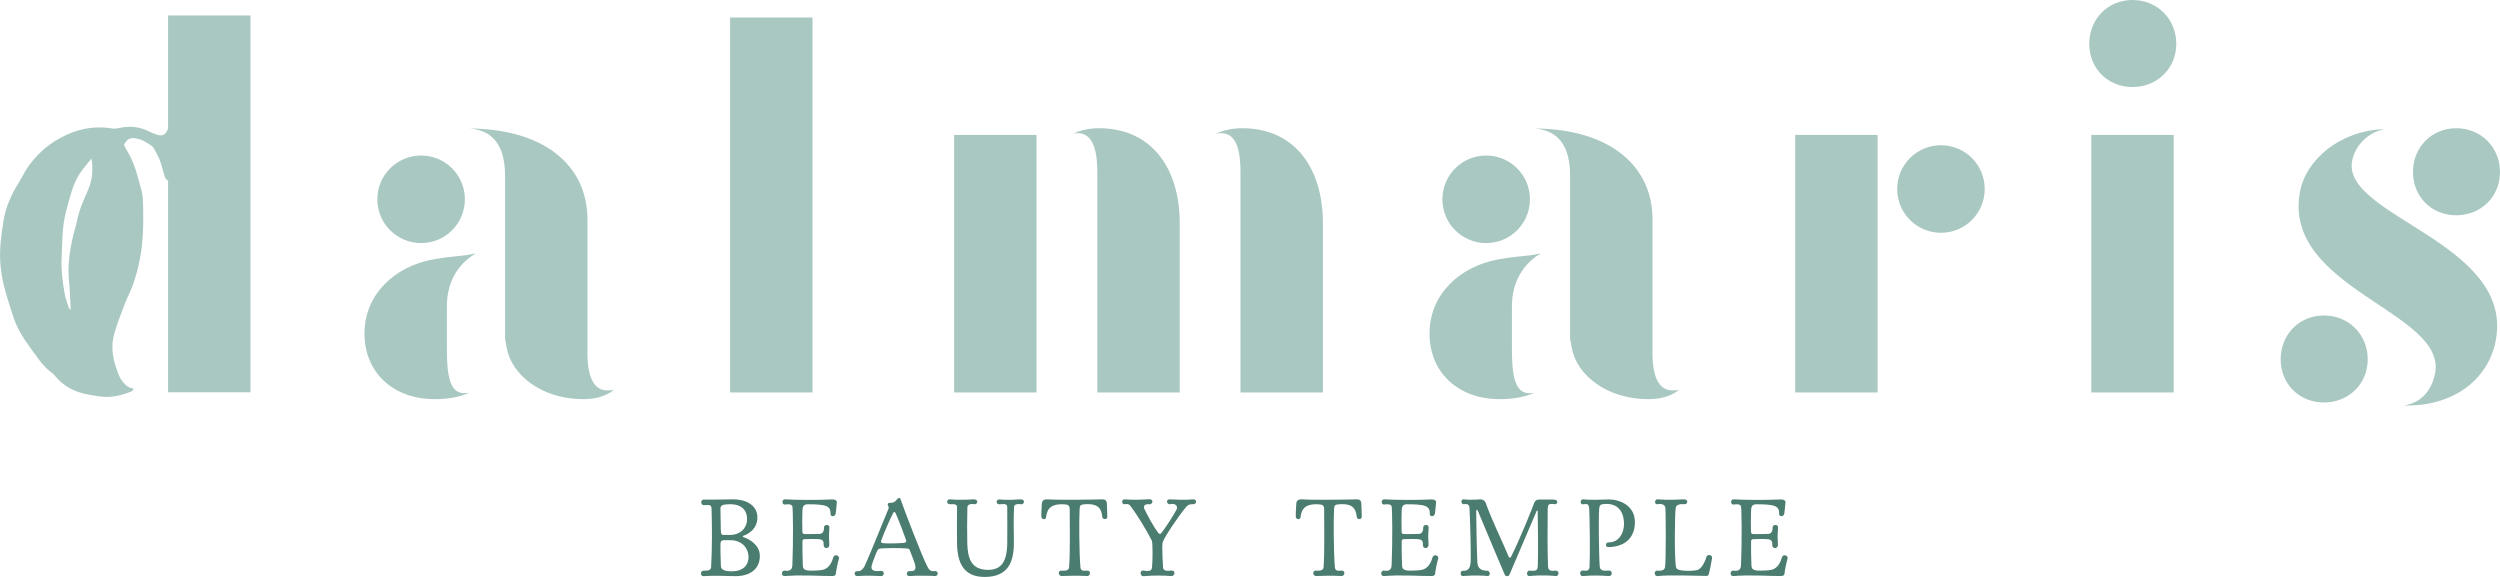 <?xml version="1.0" encoding="utf-8"?>
<!-- Generator: Adobe Illustrator 16.0.3, SVG Export Plug-In . SVG Version: 6.00 Build 0)  -->
<!DOCTYPE svg PUBLIC "-//W3C//DTD SVG 1.1//EN" "http://www.w3.org/Graphics/SVG/1.1/DTD/svg11.dtd">
<svg version="1.1" id="Ebene_1" xmlns="http://www.w3.org/2000/svg" xmlns:xlink="http://www.w3.org/1999/xlink" x="0px" y="0px"
	 width="194.021px" height="44.774px" viewBox="0 0 194.021 44.774" enable-background="new 0 0 194.021 44.774"
	 xml:space="preserve">
<g>
	<g>
		<path fill="#4A7C70" d="M54.397,44.505c0-0.113,0.078-0.228,0.27-0.218c0.296,0.018,0.506-0.044,0.522-0.279
			c0.087-1.646,0.07-3.198,0.035-4.504c-0.009-0.41-0.244-0.297-0.601-0.297c-0.13,0-0.2-0.113-0.2-0.227
			c0-0.104,0.061-0.209,0.192-0.209c0.383,0.008,1.124,0.008,2.247-0.018c0.836-0.018,1.917,0.331,1.917,1.411
			c0,0.984-0.871,1.352-1.045,1.395c-0.07,0.018-0.087,0.044-0.087,0.069c0,0.035,0.035,0.053,0.087,0.07
			c0.418,0.14,1.237,0.593,1.237,1.446c0,1.037-0.792,1.568-1.865,1.568c-0.801,0-1.593-0.062-2.509,0
			C54.475,44.723,54.397,44.617,54.397,44.505z M58.091,43.259c0-0.741-0.531-1.334-1.394-1.334h-0.505
			c-0.279,0-0.271,0.175-0.279,0.314c-0.009,0.235,0.008,1.158,0.035,1.698c0.008,0.245,0.226,0.401,0.853,0.401
			C57.656,44.339,58.091,43.868,58.091,43.259z M56.192,41.517h0.453c0.785,0,1.333-0.506,1.333-1.237
			c0-0.732-0.487-1.15-1.298-1.15c-0.593,0-0.767,0.096-0.767,0.34c0,0.313,0.017,1.463,0.026,1.646
			C55.957,41.473,55.991,41.517,56.192,41.517z"/>
		<path fill="#4A7C70" d="M62.975,44.287c0.27,0,0.662-0.018,0.872-0.062c0.47-0.104,0.695-0.54,0.801-0.906
			c0.044-0.165,0.139-0.227,0.234-0.227c0.132,0,0.263,0.114,0.228,0.253c-0.113,0.401-0.209,0.88-0.244,1.194
			c-0.009,0.077-0.061,0.165-0.262,0.165c-1.132,0-1.001-0.043-2.779-0.043c-0.305,0-0.731,0.043-0.906,0.043
			c-0.157,0.018-0.235-0.088-0.235-0.2c0-0.113,0.087-0.235,0.218-0.218c0.558,0.096,0.583-0.262,0.593-0.436
			c0.078-1.839,0.052-4.322,0-4.549c-0.044-0.166-0.279-0.191-0.558-0.148c-0.14,0.027-0.209-0.087-0.209-0.2
			c0-0.104,0.061-0.209,0.209-0.2c0.749,0.053,2.648,0.061,3.572,0.009c0.349-0.018,0.444,0.096,0.436,0.235
			c-0.009,0.2-0.069,0.724-0.087,0.846c-0.017,0.147-0.131,0.218-0.227,0.218S64.457,40,64.457,39.904
			c0.025-0.636-0.314-0.768-1.77-0.768c-0.365,0-0.392,0.235-0.41,0.445c-0.017,0.227-0.025,1.402-0.007,1.673
			c0.007,0.13,0.052,0.191,0.156,0.191c0.156,0.009,1.028,0,1.185-0.009c0.236-0.025,0.34-0.174,0.34-0.522
			c0-0.105,0.114-0.175,0.218-0.175c0.104,0,0.201,0.062,0.201,0.209c-0.053,0.758-0.035,0.775-0.01,1.299
			c0.01,0.2-0.104,0.287-0.218,0.287c-0.112,0-0.227-0.087-0.218-0.218c0.019-0.305-0.069-0.418-0.278-0.462
			c-0.166-0.034-1.098-0.026-1.237-0.009c-0.122,0.018-0.132,0.113-0.132,0.192c-0.007,0.357,0,1.386,0.027,1.804
			C62.312,44.165,62.409,44.287,62.975,44.287z"/>
		<path fill="#4A7C70" d="M68.904,39.094c0.018-0.044,0.07-0.069,0.166-0.069c0.261,0,0.4-0.062,0.593-0.323
			c0.035-0.034,0.077-0.052,0.122-0.052c0.043,0,0.077,0.018,0.086,0.044c0.253,0.74,1.708,4.557,2.109,5.289
			c0.087,0.156,0.191,0.392,0.558,0.34c0.156-0.027,0.235,0.078,0.235,0.183s-0.079,0.218-0.218,0.2
			c-0.253-0.025-1.455-0.043-1.96,0c-0.149,0.009-0.219-0.078-0.219-0.175c0-0.104,0.078-0.218,0.191-0.208
			c0.375,0.025,0.515-0.07,0.471-0.41c-0.008-0.157-0.366-1.037-0.443-1.237c-0.019-0.043-0.062-0.087-0.114-0.096
			c-0.741-0.079-1.795-0.035-2.082-0.018c-0.166,0.009-0.253,0.043-0.322,0.191c-0.184,0.401-0.331,0.837-0.401,1.037
			c-0.14,0.444,0.052,0.584,0.688,0.515c0.148-0.018,0.227,0.096,0.227,0.2s-0.078,0.218-0.227,0.2c-0.4-0.025-1.229-0.043-1.813,0
			c-0.148,0.018-0.227-0.096-0.227-0.2c0-0.096,0.069-0.192,0.227-0.175c0.253,0.026,0.453-0.156,0.618-0.549
			c0.088-0.183,0.541-1.237,1.787-4.305C69.026,39.32,68.852,39.233,68.904,39.094z M69.514,39.844
			c-0.053-0.104-0.122-0.192-0.218,0.008c-0.227,0.453-0.724,1.561-0.906,2.108c-0.053,0.114,0.009,0.166,0.122,0.192
			c0.131,0.025,0.897,0.043,1.621-0.018c0.139-0.009,0.234-0.07,0.183-0.227C70.202,41.56,69.74,40.331,69.514,39.844z"/>
		<path fill="#4A7C70" d="M78.17,39.347c0-0.192-0.122-0.271-0.592-0.21c-0.149,0.018-0.227-0.087-0.227-0.19
			c0-0.097,0.069-0.192,0.218-0.184c0.715,0.062,1.097,0.017,1.62-0.009c0.2-0.009,0.279,0.087,0.279,0.183
			c0,0.104-0.088,0.21-0.2,0.2c-0.314-0.043-0.532-0.008-0.567,0.184c-0.061,1.15-0.008,1.839-0.017,2.919
			c-0.019,1.411-0.479,2.535-2.257,2.535c-1.333,0-2.127-0.688-2.152-2.597c-0.018-1.167-0.009-1.673,0-2.831
			c0-0.157-0.096-0.244-0.566-0.218c-0.131,0.008-0.2-0.097-0.2-0.192c0-0.104,0.069-0.2,0.227-0.183
			c0.575,0.061,1.402,0.025,1.821,0c0.199-0.009,0.287,0.087,0.287,0.183c0,0.104-0.096,0.218-0.235,0.192
			c-0.322-0.053-0.497,0.035-0.531,0.226c-0.026,0.819-0.026,2.048-0.009,2.815c0.034,1.089,0.262,2.056,1.612,2.056
			c0.94,0,1.455-0.522,1.489-1.995C78.188,41.298,78.17,40.305,78.17,39.347z"/>
		<path fill="#4A7C70" d="M81.181,40.148c-0.018,0.183-0.27,0.191-0.348,0.025c-0.044-0.13,0.008-0.854,0.025-1.124
			c0.009-0.087,0.078-0.313,0.409-0.296c0.88,0.061,3.469,0.025,4.278,0c0.313-0.009,0.349,0.209,0.357,0.296
			c0.01,0.271,0.035,0.819,0.035,1.072c0,0.191-0.358,0.252-0.393-0.018c-0.061-0.723-0.436-1.011-1.236-0.976
			c-0.471,0.018-0.506,0.078-0.523,0.409c-0.043,0.802-0.035,3.224,0.061,4.452c0.019,0.253,0.114,0.34,0.515,0.297
			c0.157-0.018,0.227,0.087,0.227,0.191c0,0.113-0.078,0.235-0.227,0.227c-0.645-0.035-1.473-0.025-1.935,0
			c-0.174,0.009-0.253-0.113-0.253-0.227c0-0.104,0.07-0.201,0.191-0.191c0.236,0.008,0.593,0.035,0.61-0.271
			c0.088-1.229,0.044-3.494,0.044-4.47c0-0.357-0.131-0.4-0.558-0.41C81.696,39.119,81.26,39.372,81.181,40.148z"/>
		<path fill="#4A7C70" d="M90.204,42.544c0,0.444,0.035,1.099,0.061,1.508c0.019,0.243,0.253,0.278,0.646,0.226
			c0.156-0.017,0.235,0.088,0.235,0.201s-0.087,0.235-0.235,0.227c-0.636-0.043-1.386-0.061-2.135,0.009
			c-0.174,0.018-0.253-0.113-0.253-0.235c0-0.113,0.062-0.209,0.184-0.201c0.235,0.027,0.645,0.114,0.688-0.183
			c0.035-0.235,0.054-0.715,0.054-1.158c0-0.471-0.019-0.897-0.054-0.977c-0.417-0.836-1.254-2.169-1.646-2.675
			c-0.122-0.148-0.183-0.2-0.453-0.156c-0.131,0.025-0.209-0.088-0.209-0.192c0-0.096,0.07-0.191,0.209-0.183
			c0.584,0.053,1.324,0.025,1.865-0.009c0.2-0.009,0.278,0.079,0.278,0.174c0,0.113-0.104,0.228-0.227,0.218
			c-0.383-0.052-0.514,0.157-0.392,0.375c0.27,0.522,0.593,1.202,1.089,1.865c0.069,0.087,0.166,0.061,0.218,0
			c0.349-0.436,1.001-1.473,1.193-1.848c0.105-0.2-0.043-0.505-0.514-0.4c-0.14,0.025-0.235-0.097-0.235-0.21
			c0-0.087,0.062-0.165,0.191-0.165c0.74,0.025,1.115,0.061,1.813,0c0.183-0.009,0.252,0.078,0.252,0.175
			c0,0.104-0.088,0.208-0.21,0.2c-0.374-0.018-0.496,0.122-0.627,0.296c-0.409,0.471-1.629,2.239-1.751,2.649
			C90.212,42.144,90.204,42.317,90.204,42.544z"/>
		<path fill="#4A7C70" d="M100.93,40.148c-0.019,0.183-0.271,0.191-0.35,0.025c-0.044-0.13,0.01-0.854,0.026-1.124
			c0.009-0.087,0.079-0.313,0.41-0.296c0.88,0.061,3.468,0.025,4.278,0c0.313-0.009,0.349,0.209,0.356,0.296
			c0.009,0.271,0.035,0.819,0.035,1.072c0,0.191-0.357,0.252-0.392-0.018c-0.062-0.723-0.437-1.011-1.237-0.976
			c-0.471,0.018-0.506,0.078-0.522,0.409c-0.045,0.802-0.035,3.224,0.061,4.452c0.017,0.253,0.112,0.34,0.514,0.297
			c0.157-0.018,0.227,0.087,0.227,0.191c0,0.113-0.079,0.235-0.227,0.227c-0.645-0.035-1.472-0.025-1.934,0
			c-0.175,0.009-0.253-0.113-0.253-0.227c0-0.104,0.068-0.201,0.192-0.191c0.234,0.008,0.591,0.035,0.609-0.271
			c0.087-1.229,0.042-3.494,0.042-4.47c0-0.357-0.129-0.4-0.558-0.41C101.443,39.119,101.007,39.372,100.93,40.148z"/>
		<path fill="#4A7C70" d="M109.482,44.287c0.27,0,0.661-0.018,0.871-0.062c0.47-0.104,0.696-0.54,0.802-0.906
			c0.043-0.165,0.139-0.227,0.234-0.227c0.132,0,0.263,0.114,0.228,0.253c-0.114,0.401-0.209,0.88-0.244,1.194
			c-0.009,0.077-0.061,0.165-0.262,0.165c-1.132,0-1.003-0.043-2.779-0.043c-0.305,0-0.732,0.043-0.906,0.043
			c-0.157,0.018-0.234-0.088-0.234-0.2c0-0.113,0.086-0.235,0.218-0.218c0.558,0.096,0.583-0.262,0.593-0.436
			c0.077-1.839,0.052-4.322,0-4.549c-0.045-0.166-0.279-0.191-0.559-0.148c-0.14,0.027-0.21-0.087-0.21-0.2
			c0-0.104,0.062-0.209,0.21-0.2c0.749,0.053,2.648,0.061,3.572,0.009c0.349-0.018,0.444,0.096,0.436,0.235
			c-0.01,0.2-0.07,0.724-0.087,0.846c-0.017,0.147-0.131,0.218-0.228,0.218c-0.096,0-0.174-0.062-0.174-0.157
			c0.026-0.636-0.313-0.768-1.769-0.768c-0.365,0-0.392,0.235-0.41,0.445c-0.017,0.227-0.025,1.402-0.007,1.673
			c0.007,0.13,0.052,0.191,0.155,0.191c0.156,0.009,1.028,0,1.186-0.009c0.235-0.025,0.339-0.174,0.339-0.522
			c0-0.105,0.115-0.175,0.219-0.175c0.104,0,0.201,0.062,0.201,0.209c-0.054,0.758-0.035,0.775-0.01,1.299
			c0.01,0.2-0.104,0.287-0.218,0.287c-0.112,0-0.227-0.087-0.218-0.218c0.019-0.305-0.07-0.418-0.279-0.462
			c-0.166-0.034-1.097-0.026-1.236-0.009c-0.122,0.018-0.132,0.113-0.132,0.192c-0.007,0.357,0,1.386,0.026,1.804
			C108.819,44.165,108.916,44.287,109.482,44.287z"/>
		<path fill="#4A7C70" d="M114.565,39.66c0,0,0.035,2.919,0.088,3.938c0.017,0.366,0.148,0.696,0.758,0.696
			c0.14-0.008,0.208,0.122,0.208,0.235c0,0.097-0.052,0.184-0.173,0.175c-0.34-0.035-0.949-0.07-1.9,0
			c-0.122,0.018-0.19-0.096-0.19-0.209c0-0.104,0.061-0.209,0.199-0.201c0.506,0.044,0.575-0.409,0.584-0.793
			c0.019-0.548-0.017-2.422-0.087-3.98c-0.009-0.297-0.061-0.445-0.445-0.393c-0.121,0.018-0.19-0.104-0.19-0.21
			c0-0.095,0.062-0.183,0.209-0.165c0.479,0.07,1.264,0,1.264,0c0.305,0.009,0.419,0.244,0.436,0.331
			c0.392,1.133,1.298,3.007,1.76,4.112c0.061,0.14,0.147,0.104,0.201-0.018c0.653-1.289,1.681-3.842,1.785-4.164
			c0.026-0.053,0.096-0.244,0.384-0.244h1.088c0.236,0,0.314,0.087,0.314,0.183s-0.078,0.192-0.183,0.175
			c-0.559-0.079-0.549,0.061-0.559,0.436c-0.017,1.08-0.025,3.303,0.026,4.4c0.009,0.14,0.035,0.409,0.576,0.322
			c0.156-0.018,0.234,0.087,0.234,0.2s-0.078,0.235-0.218,0.218c-0.226-0.025-0.976-0.096-2.039,0
			c-0.131,0.009-0.183-0.088-0.183-0.192c0-0.112,0.062-0.235,0.183-0.226c0.603,0.052,0.645-0.044,0.654-0.453
			c0.035-0.862,0.009-3.111-0.01-4.147c0-0.07-0.061-0.122-0.087-0.018l-2.108,4.94c-0.035,0.07-0.104,0.104-0.183,0.104
			c-0.07,0-0.147-0.034-0.174-0.104c0,0-1.49-3.494-2.101-4.984C114.661,39.573,114.557,39.547,114.565,39.66z"/>
		<path fill="#4A7C70" d="M124.643,42.3v-0.035c0.01-0.104,0.07-0.173,0.236-0.173c0.758,0,1.158-0.725,1.158-1.421
			c0-0.619-0.218-1.682-1.585-1.552c-0.227,0.018-0.322,0.105-0.34,0.332c-0.044,0.444-0.027,1.82-0.027,2.117
			c0,0.349,0.035,2.135,0.07,2.439c0.026,0.166,0.147,0.244,0.262,0.27c0.139,0.035,0.314,0,0.443,0
			c0.157,0,0.228,0.114,0.228,0.219c0,0.113-0.078,0.218-0.228,0.209c-0.635-0.035-1.062-0.07-1.994,0
			c-0.166,0.018-0.236-0.096-0.236-0.209s0.07-0.227,0.201-0.219c0.184,0,0.514,0.114,0.532-0.295
			c0.052-1.081,0.008-3.938-0.026-4.479c-0.027-0.437-0.156-0.393-0.489-0.367c-0.121,0.01-0.173-0.078-0.173-0.174
			c0-0.113,0.069-0.227,0.208-0.209c0.062,0,0.236,0.035,0.916,0.035c0.462,0,0.645-0.026,1.088-0.026
			c0.837,0,1.996,0.488,1.996,1.751c0,1.49-1.106,1.943-2.057,1.943C124.722,42.457,124.643,42.422,124.643,42.3z"/>
		<path fill="#4A7C70" d="M132.429,43.232c0.033-0.104,0.122-0.157,0.218-0.157c0.112,0,0.251,0.07,0.218,0.271
			c-0.079,0.488-0.191,1.02-0.245,1.194c-0.033,0.122-0.096,0.165-0.218,0.156c-0.661,0-2.805-0.096-3.729,0.009
			c-0.175,0.026-0.253-0.096-0.253-0.218c0-0.104,0.061-0.21,0.192-0.2c0.234,0.018,0.564,0.018,0.609-0.279
			c0.079-0.488,0.069-4.435,0.018-4.644c-0.053-0.166-0.235-0.306-0.602-0.235c-0.131,0.025-0.191-0.07-0.191-0.175
			s0.069-0.218,0.227-0.2c0.827,0.061,1.455,0.025,1.986,0c0.209-0.009,0.287,0.087,0.287,0.183c0,0.104-0.096,0.21-0.218,0.192
			c-0.366-0.035-0.636,0.053-0.671,0.253c-0.077,0.2-0.131,4.06,0.026,4.67c0.07,0.305,1.22,0.278,1.63,0.191
			C132.115,44.147,132.394,43.39,132.429,43.232z"/>
		<path fill="#4A7C70" d="M136.598,44.287c0.27,0,0.661-0.018,0.871-0.062c0.469-0.104,0.696-0.54,0.802-0.906
			c0.042-0.165,0.139-0.227,0.234-0.227c0.131,0,0.262,0.114,0.227,0.253c-0.114,0.401-0.208,0.88-0.243,1.194
			c-0.01,0.077-0.062,0.165-0.263,0.165c-1.132,0-1.002-0.043-2.778-0.043c-0.305,0-0.733,0.043-0.907,0.043
			c-0.156,0.018-0.234-0.088-0.234-0.2c0-0.113,0.087-0.235,0.218-0.218c0.558,0.096,0.584-0.262,0.593-0.436
			c0.078-1.839,0.052-4.322,0-4.549c-0.044-0.166-0.279-0.191-0.558-0.148c-0.141,0.027-0.21-0.087-0.21-0.2
			c0-0.104,0.061-0.209,0.21-0.2c0.748,0.053,2.648,0.061,3.571,0.009c0.349-0.018,0.445,0.096,0.436,0.235
			c-0.009,0.2-0.07,0.724-0.087,0.846c-0.017,0.147-0.131,0.218-0.227,0.218s-0.174-0.062-0.174-0.157
			c0.026-0.636-0.313-0.768-1.769-0.768c-0.366,0-0.392,0.235-0.41,0.445c-0.017,0.227-0.026,1.402-0.008,1.673
			c0.008,0.13,0.052,0.191,0.155,0.191c0.157,0.009,1.028,0,1.186-0.009c0.236-0.025,0.34-0.174,0.34-0.522
			c0-0.105,0.114-0.175,0.218-0.175c0.105,0,0.201,0.062,0.201,0.209c-0.054,0.758-0.035,0.775-0.009,1.299
			c0.009,0.2-0.105,0.287-0.218,0.287c-0.113,0-0.228-0.087-0.219-0.218c0.019-0.305-0.069-0.418-0.278-0.462
			c-0.166-0.034-1.097-0.026-1.237-0.009c-0.122,0.018-0.131,0.113-0.131,0.192c-0.008,0.357,0,1.386,0.025,1.804
			C135.935,44.165,136.031,44.287,136.598,44.287z"/>
	</g>
	<g>
		<g>
			<path fill="#A8C8C1" d="M33.741,30.978c-3.357,0-5.456-2.198-5.456-5.076c0-3.178,2.479-5.197,5.156-5.736
				c1.879-0.359,2.238-0.22,3.478-0.5c-1.239,0.74-2.238,2.059-2.238,4.117v3.278c0,2.019,0.2,3.457,1.359,3.457
				c0.12,0,0.32-0.021,0.4-0.04C35.719,30.798,34.82,30.978,33.741,30.978z M32.682,12.071c1.878,0,3.397,1.519,3.397,3.397
				c0,1.878-1.519,3.397-3.397,3.397c-1.879,0-3.398-1.52-3.398-3.397C29.284,13.59,30.803,12.071,32.682,12.071z M45.272,30.978
				c-3.218,0-5.576-1.858-5.956-4.018l-0.12-0.679V13.65c0-2.299-0.899-3.538-2.758-3.678c5.835,0.04,9.153,2.898,9.153,7.056V27.46
				c0,1.879,0.56,2.838,1.519,2.838c0.16,0,0.399,0,0.54-0.04C47.091,30.697,46.332,30.978,45.272,30.978z"/>
			<path fill="#A8C8C1" d="M56.663,30.458V1.359h6.396v29.099H56.663z"/>
			<path fill="#A8C8C1" d="M80.445,30.458H74.05V10.472h6.395V30.458z M91.556,17.308v13.15h-6.395V13.37
				c0-1.339-0.199-3.038-1.519-3.038c-0.101,0-0.3,0.021-0.38,0.041h0.021c0.619-0.28,1.278-0.421,1.998-0.421
				C89.499,9.952,91.556,13.21,91.556,17.308z M102.669,17.308v13.15h-6.396V13.37c0-1.339-0.18-3.038-1.499-3.038
				c-0.101,0-0.3,0.021-0.38,0.041h-0.02c0.619-0.28,1.299-0.421,2.019-0.421C100.612,9.952,102.669,13.21,102.669,17.308z"/>
			<path fill="#A8C8C1" d="M116.399,30.978c-3.357,0-5.456-2.198-5.456-5.076c0-3.178,2.478-5.197,5.156-5.736
				c1.879-0.359,2.238-0.22,3.477-0.5c-1.238,0.74-2.238,2.059-2.238,4.117v3.278c0,2.019,0.2,3.457,1.359,3.457
				c0.12,0,0.32-0.021,0.4-0.04C118.376,30.798,117.478,30.978,116.399,30.978z M115.34,12.071c1.879,0,3.396,1.519,3.396,3.397
				c0,1.878-1.518,3.397-3.396,3.397s-3.397-1.52-3.397-3.397C111.943,13.59,113.461,12.071,115.34,12.071z M127.93,30.978
				c-3.218,0-5.577-1.858-5.956-4.018l-0.12-0.679V13.65c0-2.299-0.899-3.538-2.757-3.678c5.834,0.04,9.152,2.898,9.152,7.056V27.46
				c0,1.879,0.56,2.838,1.52,2.838c0.16,0,0.399,0,0.539-0.04C129.75,30.697,128.989,30.978,127.93,30.978z"/>
			<path fill="#A8C8C1" d="M145.716,30.458h-6.395V10.472h6.395V30.458z M150.633,11.271c1.879,0,3.397,1.52,3.397,3.397
				c0,1.879-1.519,3.398-3.397,3.398s-3.397-1.52-3.397-3.398C147.236,12.791,148.754,11.271,150.633,11.271z"/>
			<path fill="#A8C8C1" d="M165.5,0c1.92,0,3.397,1.479,3.397,3.397c0,1.918-1.478,3.357-3.397,3.357
				c-1.918,0-3.356-1.439-3.356-3.357C162.144,1.479,163.583,0,165.5,0z"/>
			<path fill="#A8C8C1" d="M190.624,9.952c1.92,0,3.397,1.479,3.397,3.397c0,1.919-1.478,3.358-3.397,3.358
				c-1.918,0-3.356-1.439-3.356-3.358C187.267,11.432,188.706,9.952,190.624,9.952z"/>
			<path fill="#A8C8C1" d="M180.357,24.483c1.919,0,3.398,1.478,3.398,3.396s-1.479,3.357-3.398,3.357
				c-1.918,0-3.357-1.438-3.357-3.357S178.439,24.483,180.357,24.483z"/>
			<rect x="162.304" y="10.472" fill="#A8C8C1" width="6.395" height="19.986"/>
			<path fill="#A8C8C1" d="M182.542,12.504c-0.794,4.285,12.561,6.314,11.154,13.898c-0.584,3.146-3.443,5.176-7.125,5.063
				c1.303-0.186,2.162-1.145,2.417-2.52c0.881-4.756-11.883-6.555-10.491-14.061c0.463-2.495,3.124-4.767,6.551-4.862
				C183.732,10.287,182.761,11.326,182.542,12.504z"/>
		</g>
		<g>
			<rect x="13.045" y="1.199" fill="#A8C8C1" width="6.393" height="29.246"/>
			<g>
				<path fill-rule="evenodd" clip-rule="evenodd" fill="#A8C8C1" d="M13.043,9.958c0.208-0.004,0.267,0.109,0.261,0.269
					c-0.008,0.248-0.028,0.497-0.036,0.743c-0.008,0.314-0.038,0.619,0.051,0.938c0.099,0.354,0.123,0.732,0.125,1.103
					c0.001,0.268-0.069,0.54-0.147,0.797c-0.027,0.09-0.18,0.206-0.263,0.197c-0.086-0.01-0.194-0.145-0.227-0.246
					c-0.144-0.434-0.239-0.883-0.396-1.31c-0.12-0.323-0.307-0.622-0.468-0.93c-0.032-0.06-0.073-0.122-0.127-0.162
					c-0.378-0.283-0.778-0.532-1.253-0.614c-0.476-0.083-0.685,0.034-0.943,0.496c0.085,0.163,0.166,0.34,0.267,0.505
					c0.58,0.945,0.816,2.019,1.102,3.068c0.1,0.368,0.108,0.77,0.117,1.159c0.021,1.024,0.027,2.05-0.09,3.076
					c-0.125,1.095-0.368,2.155-0.748,3.184c-0.163,0.44-0.396,0.856-0.563,1.297c-0.295,0.776-0.602,1.555-0.833,2.352
					c-0.259,0.89-0.162,1.789,0.144,2.663c0.141,0.401,0.259,0.807,0.563,1.146c0.214,0.239,0.415,0.438,0.794,0.463
					c-0.058,0.097-0.079,0.188-0.13,0.208c-0.805,0.327-1.624,0.534-2.511,0.404c-0.579-0.083-1.151-0.168-1.706-0.36
					c-0.671-0.232-1.229-0.625-1.693-1.158c-0.082-0.093-0.155-0.203-0.256-0.273c-0.8-0.561-1.28-1.397-1.845-2.156
					c-0.331-0.443-0.62-0.926-0.869-1.42c-0.21-0.416-0.346-0.871-0.495-1.314c-0.167-0.502-0.311-1.007-0.46-1.511
					c-0.193-0.654-0.304-1.32-0.369-1.999c-0.109-1.134,0.053-2.249,0.218-3.358c0.17-1.14,0.649-2.173,1.263-3.146
					c0.163-0.259,0.288-0.54,0.449-0.8c0.802-1.287,1.894-2.232,3.288-2.848c1.115-0.492,2.257-0.647,3.456-0.45
					c0.185,0.03,0.39-0.001,0.577-0.042c0.805-0.179,1.57-0.097,2.305,0.288c0.183,0.098,0.381,0.167,0.578,0.232
					C12.62,10.6,12.906,10.442,13.043,9.958z M7.101,12.31c-0.329,0.412-0.63,0.74-0.876,1.107c-0.584,0.864-0.79,1.88-1.066,2.861
					c-0.352,1.252-0.326,2.548-0.38,3.833c-0.039,0.904,0.086,1.801,0.24,2.688c0.063,0.367,0.205,0.717,0.32,1.077
					c0.019,0.059,0.081,0.107,0.148,0.191c-0.042-0.782-0.053-1.517-0.129-2.24c-0.123-1.187,0.046-2.341,0.309-3.49
					c0.092-0.405,0.235-0.801,0.312-1.208c0.161-0.851,0.528-1.626,0.865-2.41C7.17,13.957,7.238,13.18,7.101,12.31z"/>
			</g>
		</g>
	</g>
</g>
</svg>
